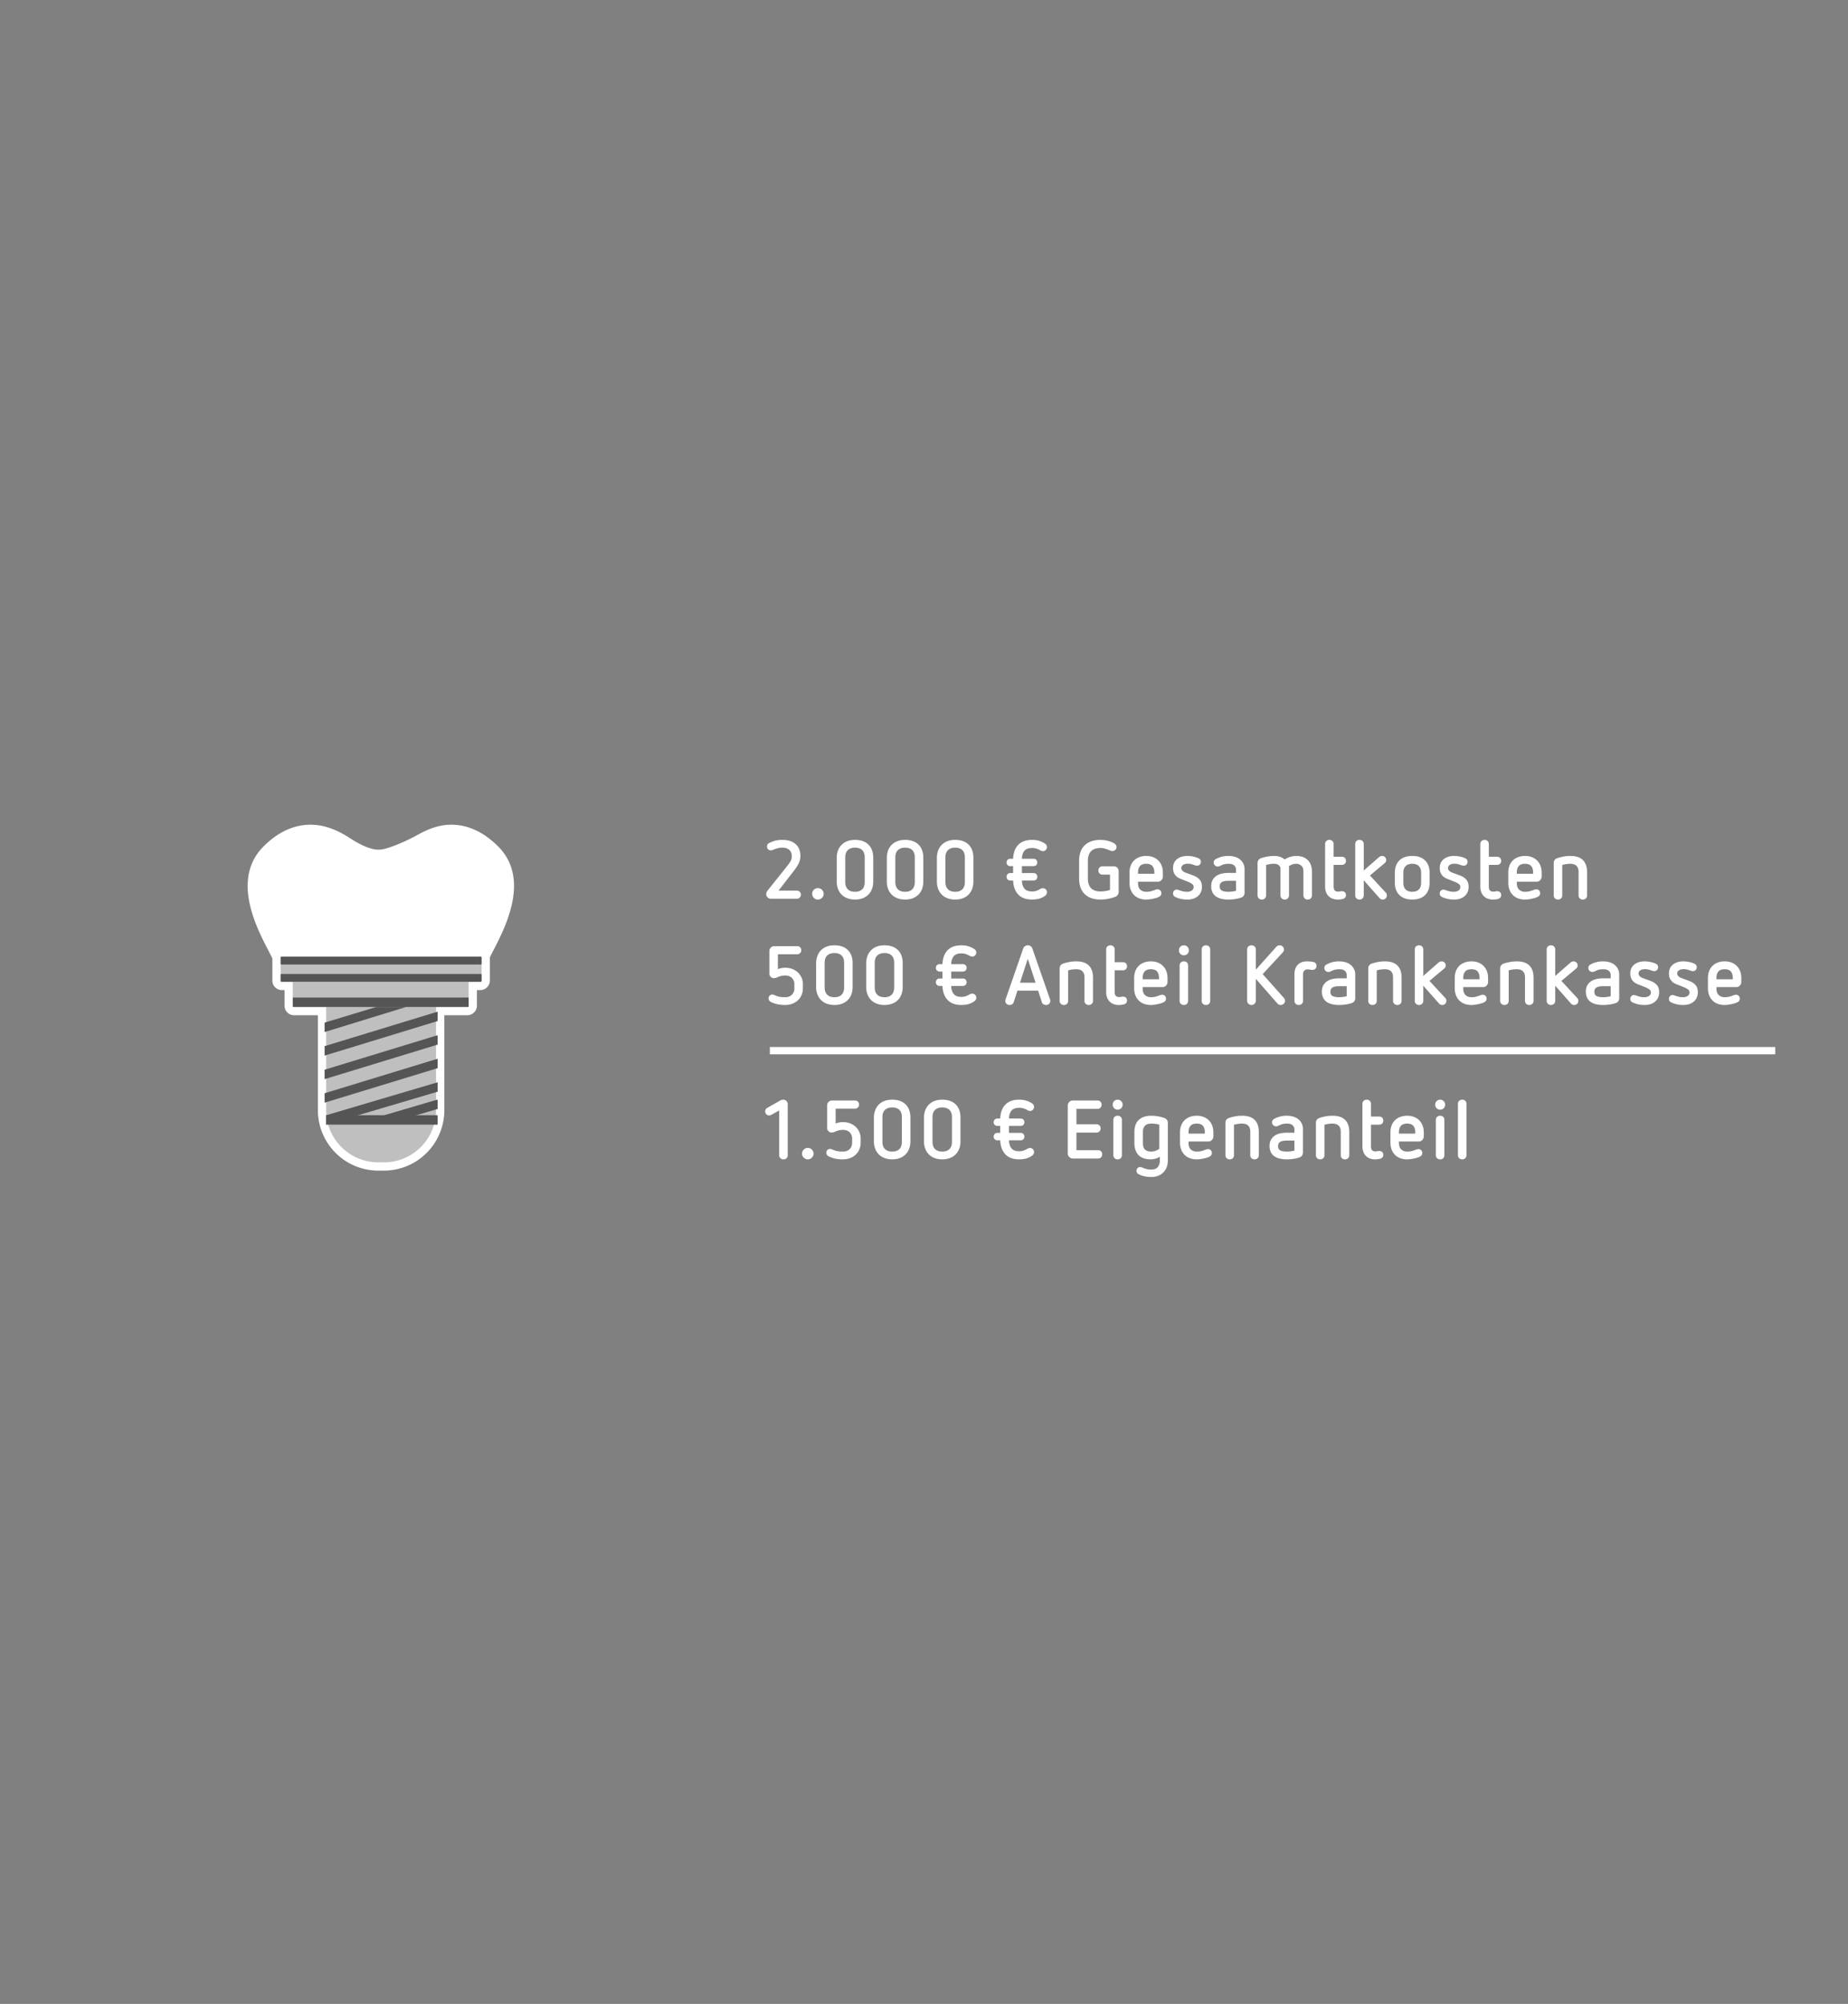 <?xml version="1.0" encoding="UTF-8"?>
<svg xmlns="http://www.w3.org/2000/svg" id="Ebene_1" width="166" height="180" version="1.1">
  <rect width="100%" height="100%" fill="#808080" stroke="none"/>
  <defs>
    <style>.st0{fill:#fff}.st1{fill:#bfbfbf}.st2{fill:#555}</style>
  </defs>
  <path class="st0" d="M70.298 75.443c.492 0 .88.126 1.168.38.287.252.431.604.431 1.055 0 .253-.05.48-.152.68s-.23.4-.383.599L69.934 80h1.644a.359.359 0 0 1 .364.364.354.354 0 0 1-.364.364H69.25a.412.412 0 0 1-.302-.122.4.4 0 0 1-.122-.294c0-.104.034-.2.103-.29l1.815-2.275c.089-.114.175-.237.257-.368a.853.853 0 0 0 .122-.458c0-.257-.077-.452-.23-.583-.154-.131-.352-.197-.596-.197-.173 0-.327.018-.46.056-.134.037-.283.09-.447.16a.338.338 0 0 1-.14.03c-.105 0-.189-.033-.253-.097s-.097-.15-.097-.253c0-.144.064-.248.193-.312.159-.085.332-.153.52-.205.188-.052.417-.078.684-.078zM73.474 79.778c.139 0 .259.05.36.148.102.1.153.221.153.365 0 .139-.05.259-.152.36s-.222.153-.36.153c-.145 0-.267-.051-.369-.153s-.152-.221-.152-.36a.49.49 0 0 1 .152-.365.507.507 0 0 1 .368-.148zM76.804 75.443c.511 0 .911.14 1.201.42.29.28.435.683.435 1.208v2.104c0 .248-.037.471-.111.67s-.183.369-.324.513a1.421 1.421 0 0 1-.517.33c-.203.078-.43.116-.684.116-.248 0-.472-.037-.673-.112a1.403 1.403 0 0 1-.852-.833 1.872 1.872 0 0 1-.118-.684v-2.104c0-.242.037-.465.111-.665a1.404 1.404 0 0 1 .84-.848c.204-.077.434-.115.692-.115zm0 .699c-.282 0-.5.074-.65.223-.151.149-.228.364-.228.647v2.216c0 .282.077.5.228.65.15.151.368.227.65.227s.498-.076.647-.227c.15-.15.223-.368.223-.65v-2.216c0-.283-.074-.498-.223-.647-.149-.149-.364-.223-.647-.223zM81.303 75.443c.511 0 .911.14 1.201.42.29.28.435.683.435 1.208v2.104c0 .248-.037.471-.111.67s-.183.369-.324.513a1.421 1.421 0 0 1-.517.33c-.203.078-.43.116-.684.116-.248 0-.472-.037-.673-.112a1.403 1.403 0 0 1-.852-.833 1.872 1.872 0 0 1-.118-.684v-2.104c0-.242.037-.465.111-.665a1.404 1.404 0 0 1 .84-.848c.204-.077.434-.115.692-.115zm0 .699c-.282 0-.5.074-.65.223-.151.149-.228.364-.228.647v2.216c0 .282.077.5.228.65.15.151.368.227.65.227s.498-.076.647-.227c.15-.15.223-.368.223-.65v-2.216c0-.283-.074-.498-.223-.647-.149-.149-.364-.223-.647-.223zM85.801 75.443c.511 0 .911.14 1.202.42.29.28.434.683.434 1.208v2.104c0 .248-.037.471-.111.67s-.183.369-.323.513a1.421 1.421 0 0 1-.518.33c-.203.078-.43.116-.684.116-.248 0-.472-.037-.673-.112a1.403 1.403 0 0 1-.852-.833 1.872 1.872 0 0 1-.118-.684v-2.104c0-.242.037-.465.111-.665a1.404 1.404 0 0 1 .84-.848c.204-.077.435-.115.692-.115zm0 .699c-.282 0-.5.074-.65.223-.151.149-.228.364-.228.647v2.216c0 .282.077.5.228.65.15.151.368.227.65.227s.498-.076.647-.227c.15-.15.223-.368.223-.65v-2.216c0-.283-.074-.498-.223-.647-.149-.149-.364-.223-.647-.223zM92.709 75.443c.222 0 .416.023.58.07.163.048.329.118.498.213.173.094.26.217.26.371 0 .09-.034.171-.101.246a.337.337 0 0 1-.264.111.39.39 0 0 1-.122-.018.497.497 0 0 1-.115-.056 2.125 2.125 0 0 0-.365-.16 1.258 1.258 0 0 0-.371-.049c-.323 0-.553.086-.692.257-.14.171-.214.408-.223.71h1.048c.099 0 .18.03.242.093.062.062.092.14.092.234 0 .1-.03.18-.092.242a.326.326 0 0 1-.242.093h-1.048v.624h1.048c.099 0 .18.032.242.094s.092.142.092.241-.03.18-.092.241a.324.324 0 0 1-.242.094h-1.048c.01.307.084.548.223.72.139.174.37.261.692.261.133 0 .253-.016.356-.048.105-.032.213-.08.327-.145a.687.687 0 0 1 .164-.078.471.471 0 0 1 .126-.019c.1 0 .185.035.257.104a.35.35 0 0 1 .107.26c0 .13-.061.239-.185.328-.174.124-.358.209-.55.256-.193.047-.394.07-.602.07-.541 0-.954-.15-1.239-.449s-.44-.72-.465-1.26h-.252A.324.324 0 0 1 90.51 79a.323.323 0 0 1-.092-.24c0-.1.03-.18.092-.242a.326.326 0 0 1 .242-.094h.252V77.8h-.252a.326.326 0 0 1-.242-.093.325.325 0 0 1-.092-.242.316.316 0 0 1 .334-.327h.252c.025-.545.181-.964.47-1.257.286-.292.698-.438 1.234-.438zM98.865 75.443c.208 0 .419.027.632.081.214.055.407.13.58.224.064.04.117.09.156.152a.334.334 0 0 1-.052.443.388.388 0 0 1-.275.104c-.03 0-.066-.008-.108-.023l-.108-.037a3.722 3.722 0 0 0-.379-.14 1.444 1.444 0 0 0-.446-.076c-.763 0-1.145.39-1.145 1.168v1.576c0 .377.094.665.283.863s.475.297.862.297c.143 0 .289-.012.435-.037a3.01 3.01 0 0 0 .406-.097v-1.375h-.662c-.115 0-.207-.036-.276-.108s-.103-.163-.103-.271c0-.104.034-.192.103-.265a.365.365 0 0 1 .276-.107h.989c.129 0 .236.042.323.126.087.084.13.19.13.32v1.859a.47.47 0 0 1-.275.424c-.178.074-.388.136-.628.185s-.48.075-.718.075c-.61 0-1.084-.162-1.424-.487s-.509-.802-.509-1.432v-1.524c0-.634.17-1.112.509-1.435s.814-.483 1.424-.483zM102.962 76.885c.228 0 .434.036.618.108a1.326 1.326 0 0 1 .772.777c.07.184.105.387.105.61v.364a.47.47 0 0 1-.123.309.426.426 0 0 1-.346.145h-1.762v.14c0 .1.012.196.037.287.025.092.067.173.126.242s.137.126.23.171a.802.802 0 0 0 .343.067c.164 0 .305-.016.424-.048.118-.033.228-.069.327-.108a.737.737 0 0 1 .26-.067c.1 0 .183.034.25.1.067.067.1.15.1.25 0 .069-.017.13-.049.185a.354.354 0 0 1-.152.134c-.084.045-.178.082-.283.112s-.209.055-.316.078a2.957 2.957 0 0 1-.56.063c-.239 0-.452-.037-.64-.112s-.346-.178-.473-.312a1.38 1.38 0 0 1-.29-.476 1.736 1.736 0 0 1-.1-.595v-.93c0-.222.035-.427.104-.612.07-.186.17-.344.302-.473.13-.128.288-.23.471-.3s.392-.109.625-.109zm0 .707c-.257 0-.445.068-.561.204-.117.137-.175.324-.175.561v.134h1.465v-.111c0-.253-.058-.447-.17-.584-.115-.136-.302-.204-.559-.204zM106.658 76.885c.179 0 .36.02.543.06s.34.092.469.156c.133.07.2.173.2.312 0 .11-.034.195-.104.257s-.148.093-.238.093a.404.404 0 0 1-.111-.015l-.105-.03a5.356 5.356 0 0 0-.29-.093 1.285 1.285 0 0 0-.349-.04c-.159 0-.292.034-.398.103s-.16.166-.16.29c0 .065.015.12.045.164a.605.605 0 0 0 .245.204c.05.023.097.041.141.056l.655.245c.243.09.431.214.565.373s.2.374.2.646c0 .159-.028.308-.085.446a1.03 1.03 0 0 1-.249.361c-.109.102-.246.182-.409.242-.164.059-.352.089-.565.089-.223 0-.426-.022-.61-.067-.183-.045-.34-.1-.468-.164-.139-.064-.208-.168-.208-.312a.35.35 0 0 1 .092-.253.331.331 0 0 1 .335-.082l.101.03c.084.03.185.062.3.097s.258.052.42.052c.19 0 .337-.04.443-.12a.371.371 0 0 0 .16-.311c0-.114-.053-.209-.16-.283s-.222-.136-.346-.186l-.609-.238a1.98 1.98 0 0 1-.249-.115.932.932 0 0 1-.417-.468 1.07 1.07 0 0 1-.07-.413c0-.342.12-.609.36-.8.241-.19.549-.286.926-.286zM110.345 76.885c.199 0 .386.025.562.074.176.05.329.126.46.228a1.109 1.109 0 0 1 .428.918v2.104a.464.464 0 0 1-.074.246.415.415 0 0 1-.223.17 2.813 2.813 0 0 1-.528.13c-.204.033-.409.049-.617.049-.233 0-.445-.022-.636-.067a1.38 1.38 0 0 1-.49-.212.972.972 0 0 1-.316-.376 1.24 1.24 0 0 1-.113-.55c0-.213.041-.395.123-.546.082-.151.194-.275.335-.372a1.41 1.41 0 0 1 .495-.208c.188-.042.388-.063.602-.063h.677v-.298c0-.144-.054-.266-.16-.368s-.272-.152-.494-.152c-.13 0-.247.01-.35.03-.105.02-.206.054-.305.104-.064.03-.123.055-.175.078a.431.431 0 0 1-.168.033c-.088 0-.17-.033-.245-.1s-.11-.153-.11-.257c0-.134.059-.235.178-.305a2.252 2.252 0 0 1 1.145-.29zm-.014 2.231c-.234 0-.42.036-.558.108-.139.072-.208.202-.208.39 0 .198.07.33.212.394.14.065.33.097.568.097.234 0 .461-.03.685-.09v-.899h-.7zM116.42 76.885c.452 0 .802.124 1.052.372s.376.595.376 1.04v2.12a.385.385 0 0 1-.104.279c-.07.072-.161.108-.276.108s-.207-.036-.278-.108a.376.376 0 0 1-.108-.279v-2.148c0-.224-.062-.392-.186-.506a.667.667 0 0 0-.469-.171c-.119 0-.23.018-.334.055a1.433 1.433 0 0 0-.304.153v2.617a.385.385 0 0 1-.105.279c-.07.072-.161.108-.275.108s-.207-.036-.279-.108a.376.376 0 0 1-.108-.279v-2.364a.39.39 0 0 0-.066-.238.529.529 0 0 0-.157-.142.745.745 0 0 0-.372-.081 2.378 2.378 0 0 0-.699.104v2.721a.384.384 0 0 1-.103.279c-.07.072-.162.108-.276.108s-.207-.036-.278-.108a.376.376 0 0 1-.109-.279v-2.9a.43.43 0 0 1 .09-.27.493.493 0 0 1 .245-.168c.184-.06.373-.107.565-.142.193-.034.391-.052.596-.052.38 0 .693.107.936.32.149-.099.315-.177.498-.234a1.79 1.79 0 0 1 .528-.086zM119.417 75.443c.109 0 .199.035.271.104s.107.161.107.275v1.137h.73c.123 0 .218.036.282.105s.097.156.097.26c0 .104-.032.191-.097.26s-.159.104-.282.104h-.73v1.963c0 .15.035.26.101.331.067.072.16.108.28.108a.887.887 0 0 0 .211-.019.636.636 0 0 1 .16-.018c.1 0 .183.03.252.09s.105.146.105.26c0 .098-.03.178-.089.237a.45.45 0 0 1-.23.12 1.92 1.92 0 0 1-.432.044c-.16 0-.307-.025-.442-.075a.984.984 0 0 1-.595-.59 1.383 1.383 0 0 1-.086-.51v-3.807c0-.114.036-.206.108-.275a.382.382 0 0 1 .279-.104zM122.123 75.443c.109 0 .199.035.271.104s.108.161.108.275v2.372l1.368-1.197a.428.428 0 0 1 .275-.112.364.364 0 0 1 .372.372c0 .11-.045.201-.134.275l-1.324 1.108 1.421 1.54c.04.04.065.08.078.122a.489.489 0 0 1 .019.13.38.38 0 0 1-.1.26.348.348 0 0 1-.272.112.359.359 0 0 1-.29-.134l-1.413-1.599v1.354c0 .114-.038.205-.112.275s-.163.104-.267.104a.382.382 0 0 1-.279-.104.364.364 0 0 1-.108-.275v-4.603c0-.114.036-.206.108-.275a.382.382 0 0 1 .279-.104zM126.86 76.885c.496 0 .88.136 1.152.406.273.27.41.653.41 1.148v.811c0 .49-.135.873-.406 1.145s-.655.409-1.156.409c-.485 0-.87-.133-1.148-.398-.28-.265-.42-.65-.42-1.156v-.81c0-.501.136-.885.412-1.153.275-.268.66-.402 1.156-.402zm0 .707c-.253 0-.45.068-.59.204-.142.137-.213.336-.213.599v.9c0 .267.07.47.212.605.14.137.338.205.59.205s.45-.068.589-.205c.139-.136.208-.338.208-.606v-.9c0-.262-.07-.461-.208-.598-.14-.136-.335-.204-.588-.204zM130.614 76.885c.179 0 .36.02.543.06s.34.092.469.156c.133.07.2.173.2.312 0 .11-.034.195-.104.257s-.148.093-.238.093a.404.404 0 0 1-.111-.015l-.105-.03a5.356 5.356 0 0 0-.29-.093 1.285 1.285 0 0 0-.349-.04c-.159 0-.292.034-.398.103s-.16.166-.16.29c0 .065.016.12.045.164a.605.605 0 0 0 .245.204c.05.023.097.041.142.056l.654.245c.243.09.431.214.565.373s.2.374.2.646c0 .159-.028.308-.085.446a1.03 1.03 0 0 1-.249.361c-.109.102-.246.182-.409.242-.164.059-.352.089-.565.089-.223 0-.426-.022-.61-.067-.183-.045-.34-.1-.468-.164-.139-.064-.208-.168-.208-.312a.35.35 0 0 1 .092-.253.331.331 0 0 1 .335-.082l.101.03c.084.03.185.062.3.097s.258.052.42.052c.19 0 .337-.04.443-.12a.371.371 0 0 0 .16-.311c0-.114-.053-.209-.16-.283s-.222-.136-.346-.186l-.609-.238a1.98 1.98 0 0 1-.249-.115.932.932 0 0 1-.417-.468 1.07 1.07 0 0 1-.07-.413c0-.342.12-.609.36-.8.241-.19.549-.286.926-.286zM133.358 75.443c.11 0 .2.035.271.104s.108.161.108.275v1.137h.73c.122 0 .217.036.282.105s.096.156.096.26c0 .104-.032.191-.096.26s-.16.104-.283.104h-.73v1.963c0 .15.035.26.101.331.068.072.16.108.28.108a.887.887 0 0 0 .212-.019.636.636 0 0 1 .159-.018c.1 0 .183.03.253.09s.104.146.104.26c0 .098-.03.178-.089.237a.45.45 0 0 1-.23.12 1.92 1.92 0 0 1-.432.044c-.159 0-.306-.025-.442-.075a.984.984 0 0 1-.595-.59 1.383 1.383 0 0 1-.086-.51v-3.807c0-.114.036-.206.109-.275a.382.382 0 0 1 .278-.104zM136.987 76.885c.227 0 .433.036.617.108.183.072.34.174.472.305.13.131.231.289.3.472.07.184.105.387.105.61v.364a.47.47 0 0 1-.123.309.426.426 0 0 1-.346.145h-1.761v.14c0 .1.011.196.037.287.024.092.066.173.126.242s.136.126.23.171a.802.802 0 0 0 .343.067c.163 0 .305-.016.424-.048.118-.033.227-.069.327-.108a.737.737 0 0 1 .26-.067c.1 0 .182.034.249.1.067.067.1.15.1.25 0 .069-.016.13-.049.185a.354.354 0 0 1-.152.134c-.084.045-.178.082-.282.112s-.21.055-.317.078a2.957 2.957 0 0 1-.56.063c-.238 0-.451-.037-.64-.112s-.345-.178-.472-.312a1.38 1.38 0 0 1-.29-.476 1.736 1.736 0 0 1-.1-.595v-.93c0-.222.034-.427.103-.612.07-.186.17-.344.302-.473.131-.128.288-.23.472-.3s.391-.109.625-.109zm0 .707c-.258 0-.445.068-.562.204-.117.137-.174.324-.174.561v.134h1.464v-.111c0-.253-.057-.447-.17-.584-.115-.136-.301-.204-.558-.204zM141.062 76.885c.5 0 .876.124 1.126.372.25.248.376.612.376 1.093v2.075a.364.364 0 0 1-.38.379.384.384 0 0 1-.278-.104.364.364 0 0 1-.109-.275V78.32c0-.237-.061-.419-.185-.543-.124-.123-.308-.185-.55-.185-.248 0-.491.034-.73.104v2.729c0 .114-.035.205-.107.275s-.162.104-.271.104a.382.382 0 0 1-.279-.104.364.364 0 0 1-.108-.275v-2.907c0-.105.028-.195.086-.272a.475.475 0 0 1 .249-.167c.184-.06.37-.107.561-.142.19-.034.39-.052.6-.052zM71.615 84.987c.108 0 .197.036.263.108.068.072.101.157.101.256 0 .1-.033.185-.1.257a.344.344 0 0 1-.264.108h-1.74v1.338c.109-.045.217-.077.327-.096.11-.02.218-.03.327-.03.233 0 .446.037.64.111s.36.177.501.309a1.423 1.423 0 0 1 .45 1.067v.364c0 .218-.04.419-.118.602-.08.184-.19.34-.332.473s-.308.234-.501.308-.407.111-.64.111c-.287 0-.533-.024-.736-.074s-.384-.114-.542-.193a.371.371 0 0 1-.216-.32.334.334 0 0 1 .35-.35c.048 0 .093.01.133.03l.215.086a1.616 1.616 0 0 0 .465.108c.092.01.202.015.33.015.249 0 .448-.074.6-.22a.765.765 0 0 0 .226-.576v-.364a.76.76 0 0 0-.223-.573c-.148-.144-.35-.216-.602-.216a1.51 1.51 0 0 0-.383.045c-.111.03-.24.077-.383.141a.61.61 0 0 1-.23.052.412.412 0 0 1-.305-.118.41.41 0 0 1-.119-.306v-1.992a.446.446 0 0 1 .453-.461h2.053zM74.954 84.913c.51 0 .91.14 1.2.42.29.28.435.683.435 1.208v2.104c0 .248-.037.471-.11.67s-.184.369-.324.512c-.142.145-.315.254-.518.331s-.43.115-.683.115c-.248 0-.473-.037-.673-.11a1.405 1.405 0 0 1-.852-.833 1.872 1.872 0 0 1-.119-.685v-2.104c0-.243.037-.465.111-.666a1.404 1.404 0 0 1 .84-.848c.204-.076.435-.114.693-.114zm0 .698c-.283 0-.5.075-.65.223-.152.15-.228.365-.228.647v2.216c0 .283.076.5.227.65.15.152.368.228.65.228s.499-.076.647-.227c.15-.151.224-.368.224-.65V86.48c0-.282-.074-.498-.224-.647-.148-.148-.364-.223-.646-.223zM79.452 84.913c.51 0 .91.14 1.2.42.29.28.435.683.435 1.208v2.104c0 .248-.037.471-.11.67s-.183.369-.324.512c-.142.145-.315.254-.518.331s-.43.115-.683.115c-.248 0-.473-.037-.673-.11a1.405 1.405 0 0 1-.852-.833 1.872 1.872 0 0 1-.119-.685v-2.104c0-.243.037-.465.112-.666a1.404 1.404 0 0 1 .84-.848c.203-.076.434-.114.692-.114zm0 .698c-.282 0-.5.075-.65.223-.152.15-.228.365-.228.647v2.216c0 .283.076.5.227.65.15.152.369.228.65.228s.499-.076.647-.227c.15-.151.224-.368.224-.65V86.48c0-.282-.074-.498-.224-.647-.148-.148-.364-.223-.646-.223zM86.359 84.913c.223 0 .416.023.58.07.163.047.33.118.498.212.173.095.26.218.26.372 0 .09-.033.17-.1.246a.337.337 0 0 1-.264.11.39.39 0 0 1-.122-.018.497.497 0 0 1-.116-.055 2.125 2.125 0 0 0-.365-.16 1.258 1.258 0 0 0-.371-.049c-.322 0-.553.086-.691.257-.14.17-.214.408-.224.71h1.049a.316.316 0 0 1 .334.327c0 .1-.03.18-.093.242a.326.326 0 0 1-.241.093h-1.05v.624h1.05c.098 0 .18.031.241.093.062.062.093.143.093.242s-.03.18-.093.241a.324.324 0 0 1-.241.093h-1.05c.01.308.085.548.225.722.138.173.369.26.691.26.134 0 .253-.016.356-.048.105-.033.213-.081.328-.145a.687.687 0 0 1 .164-.079.471.471 0 0 1 .126-.018c.1 0 .184.035.256.104a.35.35 0 0 1 .108.26c0 .129-.062.238-.186.327a1.607 1.607 0 0 1-.55.257c-.193.047-.394.07-.602.07-.541 0-.953-.149-1.238-.45-.285-.3-.44-.72-.465-1.26h-.253a.324.324 0 0 1-.241-.093.323.323 0 0 1-.093-.241c0-.1.03-.18.093-.242a.326.326 0 0 1 .24-.093h.254v-.624h-.253a.326.326 0 0 1-.241-.093.325.325 0 0 1-.093-.242.316.316 0 0 1 .334-.327h.253c.024-.546.18-.964.469-1.257.287-.292.699-.438 1.234-.438zM92.322 84.913a.45.45 0 0 1 .249.074c.077.05.13.119.16.208l1.584 4.55c.02.06.03.112.03.156 0 .11-.037.2-.108.268a.383.383 0 0 1-.28.104.438.438 0 0 1-.23-.063.312.312 0 0 1-.14-.19l-.335-1.033h-1.859l-.335 1.034a.317.317 0 0 1-.141.189.423.423 0 0 1-.223.063.383.383 0 0 1-.28-.104.355.355 0 0 1-.107-.268.52.52 0 0 1 .03-.156l1.577-4.55a.439.439 0 0 1 .408-.283zm-.698 3.36h1.397l-.7-2.148-.697 2.148zM96.68 86.355c.5 0 .875.124 1.125.372s.376.612.376 1.093v2.075a.36.36 0 0 1-.108.274.37.37 0 0 1-.272.104.38.38 0 0 1-.278-.104.36.36 0 0 1-.108-.274V87.79c0-.238-.062-.419-.186-.543-.124-.123-.308-.185-.55-.185-.248 0-.49.034-.73.104v2.729a.36.36 0 0 1-.107.274.372.372 0 0 1-.271.104.379.379 0 0 1-.278-.104.36.36 0 0 1-.109-.274v-2.908c0-.104.028-.195.086-.271a.475.475 0 0 1 .25-.168c.183-.06.37-.106.56-.14.191-.035.39-.053.6-.053zM99.75 84.913c.109 0 .199.034.271.104s.107.16.107.275v1.137h.73c.123 0 .218.035.282.105s.097.155.097.26c0 .104-.032.19-.097.26s-.159.104-.282.104h-.73v1.963c0 .149.035.26.101.331.067.072.16.108.28.108a.887.887 0 0 0 .211-.019.636.636 0 0 1 .16-.019c.1 0 .183.03.252.09s.105.147.105.26c0 .1-.03.178-.089.238a.453.453 0 0 1-.23.119 2.178 2.178 0 0 1-.432.045c-.16 0-.307-.025-.442-.075a.985.985 0 0 1-.595-.591 1.383 1.383 0 0 1-.086-.51v-3.806c0-.114.036-.206.108-.275a.382.382 0 0 1 .279-.104zM103.38 86.355c.227 0 .433.036.617.108a1.326 1.326 0 0 1 .772.777c.07.183.105.386.105.61v.364a.47.47 0 0 1-.123.308.426.426 0 0 1-.346.145h-1.762v.142c0 .1.012.194.037.286.025.092.067.173.126.242s.137.126.23.17a.802.802 0 0 0 .343.068c.164 0 .305-.016.424-.049.118-.032.228-.068.327-.108a.737.737 0 0 1 .26-.066c.1 0 .183.033.25.1s.1.15.1.25c0 .069-.017.131-.049.185a.35.35 0 0 1-.152.134 1.393 1.393 0 0 1-.283.11 3.836 3.836 0 0 1-.625.128c-.098.01-.182.014-.252.014-.238 0-.45-.037-.64-.11s-.345-.18-.472-.313a1.38 1.38 0 0 1-.29-.476 1.736 1.736 0 0 1-.1-.595v-.93c0-.223.035-.427.104-.613.07-.186.17-.343.302-.472.13-.129.288-.23.471-.301s.392-.108.625-.108zm0 .707c-.258 0-.446.067-.562.204-.117.136-.175.323-.175.561v.134h1.465v-.111c0-.253-.058-.448-.17-.584-.115-.137-.302-.204-.559-.204zM106.345 84.913c.124 0 .23.043.317.13.086.086.13.192.13.316a.441.441 0 0 1-.447.454.427.427 0 0 1-.315-.13.438.438 0 0 1-.131-.324c0-.124.044-.23.13-.317a.429.429 0 0 1 .316-.13zm0 1.442c.115 0 .206.035.276.104.069.07.103.161.103.275v3.16a.368.368 0 0 1-.103.275c-.07.07-.161.104-.276.104s-.207-.034-.278-.104a.36.36 0 0 1-.108-.274v-3.16c0-.115.036-.206.108-.276a.382.382 0 0 1 .278-.104zM108.33 84.913c.11 0 .2.034.272.104s.108.16.108.275v4.603a.36.36 0 0 1-.108.274.372.372 0 0 1-.271.104.379.379 0 0 1-.279-.104.36.36 0 0 1-.108-.274v-4.603c0-.114.036-.206.108-.275a.382.382 0 0 1 .279-.104zM114.941 84.913a.382.382 0 0 1 .394.371c0 .1-.04.194-.119.283l-1.792 1.933 1.867 2.097c.054.06.091.111.11.152.02.043.03.09.03.146a.357.357 0 0 1-.115.267.384.384 0 0 1-.278.111.342.342 0 0 1-.183-.047.625.625 0 0 1-.137-.116l-1.91-2.186v1.963a.385.385 0 0 1-.387.387.393.393 0 0 1-.28-.109.364.364 0 0 1-.115-.278v-4.595c0-.114.039-.206.115-.275a.403.403 0 0 1 .28-.104c.103 0 .194.034.271.104.076.069.115.16.115.275v1.814l1.807-2.023c.05-.054.098-.096.148-.126s.11-.044.179-.044zM117.394 86.355a2.929 2.929 0 0 1 .558.052c.203.04.305.161.305.364a.34.34 0 0 1-.1.25.359.359 0 0 1-.265.1 1.04 1.04 0 0 1-.193-.022 1.268 1.268 0 0 0-.252-.023.386.386 0 0 0-.29.115.426.426 0 0 0-.112.309v2.395a.36.36 0 0 1-.108.274.372.372 0 0 1-.271.104.379.379 0 0 1-.279-.104.36.36 0 0 1-.108-.274v-2.417c0-.347.1-.621.302-.822.2-.2.471-.301.813-.301zM120.287 86.355c.198 0 .385.025.561.074.176.05.33.126.461.227a1.109 1.109 0 0 1 .428.919v2.104a.469.469 0 0 1-.074.246.416.416 0 0 1-.224.17 2.886 2.886 0 0 1-.527.13c-.204.033-.41.048-.617.048a2.83 2.83 0 0 1-.636-.066 1.407 1.407 0 0 1-.491-.212.984.984 0 0 1-.316-.376 1.24 1.24 0 0 1-.112-.55c0-.213.04-.395.123-.547.082-.15.193-.274.335-.371a1.41 1.41 0 0 1 .494-.209c.188-.042.389-.063.603-.063h.676v-.297c0-.144-.053-.267-.16-.368s-.271-.152-.494-.152c-.129 0-.246.01-.35.03-.104.019-.206.054-.304.103-.065.03-.123.056-.175.078a.431.431 0 0 1-.168.034c-.089 0-.171-.034-.245-.1s-.112-.153-.112-.257c0-.134.06-.236.18-.305a2.252 2.252 0 0 1 1.145-.29zm-.015 2.23c-.233 0-.419.037-.558.108-.138.073-.208.203-.208.391 0 .198.07.33.212.394.141.064.33.097.569.097.233 0 .46-.03.684-.09v-.9h-.699zM124.399 86.355c.5 0 .876.124 1.126.372.25.248.376.612.376 1.093v2.075a.36.36 0 0 1-.108.274.37.37 0 0 1-.272.104.38.38 0 0 1-.278-.104.36.36 0 0 1-.109-.274V87.79c0-.238-.061-.419-.185-.543-.124-.123-.308-.185-.55-.185-.248 0-.491.034-.73.104v2.729a.36.36 0 0 1-.107.274.372.372 0 0 1-.271.104.379.379 0 0 1-.279-.104.36.36 0 0 1-.108-.274v-2.908c0-.104.028-.195.086-.271a.475.475 0 0 1 .249-.168c.183-.06.37-.106.561-.14.19-.035.39-.053.599-.053zM127.47 84.913c.109 0 .199.034.27.104s.108.16.108.275v2.372l1.368-1.197a.428.428 0 0 1 .276-.112.364.364 0 0 1 .372.372c0 .109-.045.2-.134.275l-1.324 1.108 1.42 1.539c.04.04.066.08.079.122a.485.485 0 0 1 .018.13.38.38 0 0 1-.1.261.348.348 0 0 1-.272.111.36.36 0 0 1-.29-.133l-1.413-1.599v1.354a.356.356 0 0 1-.111.274.374.374 0 0 1-.268.104.379.379 0 0 1-.278-.104.36.36 0 0 1-.108-.274v-4.603c0-.114.036-.206.108-.275a.382.382 0 0 1 .278-.104zM132.176 86.355c.228 0 .434.036.618.108a1.326 1.326 0 0 1 .772.777c.07.183.104.386.104.61v.364a.47.47 0 0 1-.123.308.426.426 0 0 1-.345.145h-1.762v.142c0 .1.012.194.037.286.025.092.067.173.126.242s.137.126.23.17a.802.802 0 0 0 .343.068c.163 0 .305-.016.424-.049.118-.032.228-.068.327-.108a.737.737 0 0 1 .26-.066c.1 0 .183.033.25.1.066.067.1.15.1.25 0 .069-.017.131-.05.185a.35.35 0 0 1-.151.134 1.393 1.393 0 0 1-.283.11 3.836 3.836 0 0 1-.625.128c-.098.01-.182.014-.252.014-.238 0-.45-.037-.64-.11s-.345-.18-.472-.313a1.38 1.38 0 0 1-.29-.476 1.736 1.736 0 0 1-.1-.595v-.93c0-.223.035-.427.104-.613.07-.186.17-.343.302-.472.13-.129.288-.23.471-.301s.392-.108.625-.108zm0 .707c-.257 0-.445.067-.561.204-.117.136-.175.323-.175.561v.134h1.465v-.111c0-.253-.058-.448-.171-.584-.114-.137-.3-.204-.558-.204zM136.25 86.355c.5 0 .877.124 1.127.372s.376.612.376 1.093v2.075a.36.36 0 0 1-.109.274.37.37 0 0 1-.271.104.38.38 0 0 1-.279-.104.36.36 0 0 1-.108-.274V87.79c0-.238-.062-.419-.186-.543-.124-.123-.307-.185-.55-.185-.247 0-.49.034-.729.104v2.729a.36.36 0 0 1-.107.274.372.372 0 0 1-.272.104.379.379 0 0 1-.278-.104.36.36 0 0 1-.109-.274v-2.908c0-.104.029-.195.086-.271a.475.475 0 0 1 .25-.168c.183-.06.37-.106.56-.14.191-.035.39-.053.6-.053zM139.32 84.913c.11 0 .2.034.272.104s.108.16.108.275v2.372l1.368-1.197a.428.428 0 0 1 .275-.112.364.364 0 0 1 .372.372c0 .109-.045.2-.133.275l-1.325 1.108 1.421 1.539c.04.04.066.08.078.122a.485.485 0 0 1 .019.13.38.38 0 0 1-.1.261.348.348 0 0 1-.272.111.36.36 0 0 1-.29-.133L139.7 88.54v1.354a.356.356 0 0 1-.112.274.374.374 0 0 1-.267.104.379.379 0 0 1-.278-.104.36.36 0 0 1-.109-.274v-4.603c0-.114.036-.206.109-.275a.382.382 0 0 1 .278-.104zM143.999 86.355c.198 0 .385.025.561.074.176.05.33.126.461.227a1.109 1.109 0 0 1 .428.919v2.104a.469.469 0 0 1-.074.246.416.416 0 0 1-.224.17 2.886 2.886 0 0 1-.527.13c-.204.033-.41.048-.618.048a2.83 2.83 0 0 1-.635-.066 1.407 1.407 0 0 1-.492-.212.984.984 0 0 1-.315-.376 1.24 1.24 0 0 1-.112-.55c0-.213.04-.395.123-.547.082-.15.193-.274.335-.371a1.41 1.41 0 0 1 .494-.209c.188-.042.389-.063.602-.063h.677v-.297c0-.144-.054-.267-.16-.368s-.271-.152-.494-.152c-.129 0-.246.01-.35.03-.104.019-.206.054-.304.103-.065.03-.123.056-.175.078a.431.431 0 0 1-.168.034c-.09 0-.171-.034-.245-.1s-.112-.153-.112-.257c0-.134.06-.236.18-.305a2.252 2.252 0 0 1 1.145-.29zm-.015 2.23c-.233 0-.419.037-.558.108-.138.073-.208.203-.208.391 0 .198.07.33.212.394.14.064.33.097.569.097.233 0 .46-.03.684-.09v-.9h-.699zM147.73 86.355c.179 0 .36.02.543.06s.34.091.469.156c.134.07.2.173.2.312 0 .11-.034.195-.104.257s-.148.092-.238.092a.404.404 0 0 1-.111-.014l-.105-.03a5.356 5.356 0 0 0-.29-.093 1.285 1.285 0 0 0-.348-.04c-.16 0-.292.034-.399.103s-.16.166-.16.29c0 .065.016.119.045.164a.605.605 0 0 0 .245.204c.05.022.097.04.142.056l.654.245c.243.09.432.214.565.372s.2.374.2.647c0 .158-.028.307-.084.446-.058.139-.14.259-.25.36-.109.102-.245.183-.409.243-.164.06-.352.088-.565.088-.223 0-.426-.022-.61-.066-.183-.045-.34-.1-.468-.164-.139-.064-.208-.169-.208-.312 0-.105.031-.189.093-.253a.331.331 0 0 1 .335-.082l.1.03c.084.03.185.062.301.096s.257.053.42.053c.188 0 .336-.04.442-.12a.371.371 0 0 0 .16-.311c0-.115-.053-.209-.16-.283s-.221-.136-.345-.186l-.61-.238a1.98 1.98 0 0 1-.249-.115.932.932 0 0 1-.417-.468 1.07 1.07 0 0 1-.07-.414c0-.341.12-.608.36-.799.241-.19.55-.286.926-.286zM151.203 86.355c.178 0 .36.02.543.06s.34.091.468.156c.134.07.2.173.2.312 0 .11-.034.195-.103.257s-.148.092-.238.092a.404.404 0 0 1-.111-.014l-.105-.03a5.356 5.356 0 0 0-.29-.093 1.285 1.285 0 0 0-.349-.04c-.159 0-.292.034-.398.103s-.16.166-.16.29c0 .065.015.119.045.164a.605.605 0 0 0 .245.204c.05.022.096.04.141.056l.655.245c.243.09.431.214.565.372s.2.374.2.647c0 .158-.028.307-.085.446-.057.139-.14.259-.249.36-.11.102-.246.183-.409.243-.164.06-.352.088-.565.088-.223 0-.426-.022-.61-.066-.183-.045-.34-.1-.468-.164-.14-.064-.208-.169-.208-.312 0-.105.03-.189.092-.253a.331.331 0 0 1 .335-.082l.1.03c.085.03.185.062.302.096s.257.053.42.053c.188 0 .336-.04.442-.12a.371.371 0 0 0 .16-.311c0-.115-.054-.209-.16-.283s-.222-.136-.346-.186l-.61-.238a1.98 1.98 0 0 1-.248-.115.932.932 0 0 1-.417-.468 1.07 1.07 0 0 1-.07-.414c0-.341.12-.608.36-.799.241-.19.549-.286.926-.286zM154.921 86.355c.228 0 .434.036.618.108a1.326 1.326 0 0 1 .772.777c.07.183.105.386.105.61v.364a.47.47 0 0 1-.123.308.426.426 0 0 1-.346.145h-1.762v.142c0 .1.012.194.037.286.025.092.067.173.126.242s.137.126.23.17a.802.802 0 0 0 .343.068c.164 0 .305-.016.424-.049.118-.032.228-.068.327-.108a.737.737 0 0 1 .26-.066c.1 0 .183.033.25.1s.1.15.1.25c0 .069-.017.131-.049.185a.35.35 0 0 1-.152.134 1.393 1.393 0 0 1-.283.11 3.836 3.836 0 0 1-.625.128c-.098.01-.182.014-.252.014-.238 0-.45-.037-.64-.11s-.345-.18-.472-.313a1.38 1.38 0 0 1-.29-.476 1.736 1.736 0 0 1-.1-.595v-.93c0-.223.035-.427.104-.613.07-.186.17-.343.302-.472.13-.129.288-.23.471-.301s.392-.108.625-.108zm0 .707c-.257 0-.445.067-.561.204-.117.136-.175.323-.175.561v.134h1.465v-.111c0-.253-.058-.448-.17-.584-.115-.137-.302-.204-.559-.204zM70.336 98.778c.124 0 .225.04.304.12.08.08.12.181.12.304v4.559a.367.367 0 0 1-.108.275.377.377 0 0 1-.272.104.386.386 0 0 1-.279-.104.367.367 0 0 1-.107-.275v-4.016l-.677.38a.4.4 0 0 1-.216.066.352.352 0 0 1-.267-.1.353.353 0 0 1-.097-.256c0-.064.014-.124.04-.179s.076-.101.146-.141l1.19-.677c.079-.04.153-.06.223-.06zM72.567 103.113c.139 0 .259.05.36.15.102.098.153.22.153.364 0 .139-.051.259-.153.36s-.221.153-.36.153c-.145 0-.267-.051-.368-.153s-.153-.221-.153-.36c0-.144.051-.266.153-.364.101-.1.223-.15.368-.15zM76.804 98.854c.109 0 .198.035.264.107.067.072.1.157.1.257a.36.36 0 0 1-.1.256.342.342 0 0 1-.264.108h-1.74v1.338a1.73 1.73 0 0 1 .654-.126c.234 0 .447.037.64.111s.36.178.502.309c.142.132.25.287.331.469.08.18.12.38.12.598v.365a1.5 1.5 0 0 1-.12.601c-.08.184-.19.342-.331.473-.142.132-.309.234-.502.308s-.406.112-.64.112c-.287 0-.533-.025-.736-.075s-.384-.114-.542-.193a.364.364 0 0 1-.156-.134.343.343 0 0 1 .037-.435.333.333 0 0 1 .253-.1c.049 0 .094.01.134.03l.214.085c.07.027.142.05.216.067.074.017.157.031.25.04s.201.015.33.015c.248 0 .448-.072.599-.218s.227-.34.227-.576v-.365a.763.763 0 0 0-.223-.573c-.149-.144-.35-.215-.603-.215-.143 0-.271.015-.382.044-.112.03-.24.077-.383.142a.62.62 0 0 1-.23.051.41.41 0 0 1-.425-.423v-1.993a.442.442 0 0 1 .453-.46h2.053zM80.143 98.778c.51 0 .911.14 1.201.421.29.28.435.683.435 1.208v2.105c0 .248-.037.47-.111.669s-.183.369-.324.512c-.141.145-.314.254-.517.331s-.43.116-.684.116c-.248 0-.473-.037-.673-.112a1.46 1.46 0 0 1-.516-.319c-.145-.14-.256-.31-.335-.514s-.12-.43-.12-.683v-2.105c0-.243.038-.465.112-.666.075-.2.183-.372.324-.516.14-.144.314-.254.517-.331.203-.077.433-.116.691-.116zm0 .7c-.282 0-.5.074-.65.223-.152.149-.228.364-.228.647v2.215c0 .283.076.5.228.65.15.152.368.227.65.227s.498-.075.647-.226c.149-.151.223-.368.223-.65v-2.216c0-.283-.074-.498-.223-.647-.149-.15-.365-.223-.647-.223zM84.641 98.778c.51 0 .911.14 1.201.421.29.28.435.683.435 1.208v2.105c0 .248-.037.47-.111.669s-.183.369-.324.512c-.141.145-.314.254-.517.331s-.43.116-.684.116c-.248 0-.472-.037-.673-.112a1.46 1.46 0 0 1-.516-.319c-.145-.14-.256-.31-.335-.514s-.12-.43-.12-.683v-2.105c0-.243.038-.465.112-.666.075-.2.183-.372.324-.516.14-.144.314-.254.517-.331.203-.077.433-.116.691-.116zm0 .7c-.282 0-.5.074-.65.223-.152.149-.228.364-.228.647v2.215c0 .283.076.5.228.65.15.152.368.227.65.227s.498-.075.647-.226c.15-.151.223-.368.223-.65v-2.216c0-.283-.074-.498-.223-.647-.149-.15-.365-.223-.647-.223zM91.55 98.778c.222 0 .415.025.58.072.163.046.329.117.498.212.172.093.26.217.26.37 0 .09-.034.172-.101.247a.337.337 0 0 1-.264.111.376.376 0 0 1-.122-.019.54.54 0 0 1-.115-.055 2.164 2.164 0 0 0-.366-.16 1.26 1.26 0 0 0-.37-.048c-.323 0-.553.085-.692.256-.14.17-.214.408-.224.71h1.05c.098 0 .179.03.24.093.063.062.093.14.093.234 0 .1-.03.18-.093.242a.328.328 0 0 1-.24.093h-1.05v.625h1.05c.098 0 .179.03.24.093a.324.324 0 0 1 .093.24c0 .1-.03.18-.093.243a.328.328 0 0 1-.24.093h-1.05c.01.307.084.548.224.72.139.174.37.261.691.261.134 0 .253-.015.357-.049.104-.03.213-.08.327-.144a.669.669 0 0 1 .164-.078.452.452 0 0 1 .126-.019c.1 0 .185.035.257.105.071.069.107.156.107.26 0 .128-.061.238-.185.326-.174.125-.358.21-.551.257-.192.047-.394.07-.602.07-.54 0-.953-.149-1.238-.45-.285-.3-.44-.72-.465-1.26h-.253a.328.328 0 0 1-.24-.092.326.326 0 0 1-.094-.242c0-.099.03-.18.093-.241a.324.324 0 0 1 .241-.093h.253v-.625h-.253a.328.328 0 0 1-.24-.093.325.325 0 0 1-.094-.242c0-.094.03-.172.093-.234a.324.324 0 0 1 .241-.093h.253c.025-.545.18-.964.469-1.256.287-.293.7-.44 1.234-.44zM98.584 98.854a.353.353 0 0 1 .37.37c0 .11-.033.2-.099.272a.354.354 0 0 1-.271.108h-1.89v1.383h1.793c.113 0 .205.036.274.108.07.072.105.16.105.264a.363.363 0 0 1-.379.379h-1.792v1.576h1.94a.355.355 0 0 1 .372.373c0 .108-.034.199-.1.271a.355.355 0 0 1-.272.107h-2.253c-.129 0-.239-.043-.33-.13s-.138-.194-.138-.323v-4.305c0-.13.046-.237.137-.324s.202-.13.331-.13h2.202zM100.397 98.778c.124 0 .23.044.316.131.086.087.13.192.13.316a.444.444 0 0 1-.446.454.43.43 0 0 1-.315-.13.441.441 0 0 1-.131-.324.43.43 0 0 1 .13-.316.428.428 0 0 1 .316-.13zm0 1.444c.114 0 .206.034.275.103s.104.161.104.276v3.16c0 .114-.034.206-.104.275s-.16.104-.275.104-.207-.035-.278-.104a.364.364 0 0 1-.109-.275v-3.16c0-.115.036-.206.109-.276a.382.382 0 0 1 .278-.103zM103.401 100.222c.406 0 .8.066 1.183.2.098.035.176.09.234.167a.435.435 0 0 1 .085.265v3.397c0 .219-.034.417-.104.595a1.323 1.323 0 0 1-.767.77 1.663 1.663 0 0 1-.609.108c-.431 0-.815-.084-1.152-.253a.323.323 0 0 1-.179-.305c0-.095.03-.174.09-.238.059-.065.144-.097.252-.097.03 0 .062.005.094.015.032.01.06.02.085.03a1.812 1.812 0 0 0 .81.179c.268 0 .461-.077.58-.23a.862.862 0 0 0 .18-.544v-.372c-.263.154-.539.23-.826.23-.477 0-.838-.126-1.086-.382-.248-.255-.372-.623-.372-1.105v-.95c0-.497.134-.867.401-1.113.268-.245.635-.367 1.101-.367zm0 .706c-.243 0-.426.064-.55.193s-.186.308-.186.535v1.05c0 .252.064.438.193.557s.31.177.543.177a1.167 1.167 0 0 0 .736-.26v-2.156a2.025 2.025 0 0 0-.356-.074 3.24 3.24 0 0 0-.38-.022zM107.499 100.222c.227 0 .433.035.617.107.182.072.34.174.471.305.131.132.232.289.301.472.07.183.105.387.105.61v.364a.47.47 0 0 1-.123.309.426.426 0 0 1-.346.145h-1.762v.14c0 .1.012.195.037.287.025.092.067.173.126.242s.137.126.23.171a.795.795 0 0 0 .344.066c.163 0 .304-.015.423-.047.119-.033.228-.069.328-.108a.73.73 0 0 1 .26-.067c.099 0 .182.033.248.1.068.067.101.15.101.25 0 .069-.017.13-.049.185s-.083.1-.152.134a1.393 1.393 0 0 1-.282.111 3.836 3.836 0 0 1-.625.127c-.1.01-.183.015-.252.015-.239 0-.452-.037-.64-.112s-.346-.178-.473-.312a1.376 1.376 0 0 1-.29-.476 1.736 1.736 0 0 1-.1-.594v-.93c0-.223.035-.428.104-.613.07-.187.17-.344.302-.473.13-.129.288-.229.472-.3s.391-.108.625-.108zm0 .706c-.258 0-.446.068-.562.204-.117.137-.175.323-.175.561v.134h1.465v-.111c0-.253-.057-.447-.17-.584-.115-.136-.302-.204-.558-.204zM111.573 100.222c.5 0 .876.124 1.126.37.25.249.376.613.376 1.095v2.074a.364.364 0 0 1-.109.275.374.374 0 0 1-.271.104.384.384 0 0 1-.278-.104.364.364 0 0 1-.109-.275v-2.105c0-.238-.061-.419-.185-.543s-.308-.185-.55-.185c-.248 0-.491.034-.73.103v2.73c0 .114-.035.206-.107.275s-.162.104-.272.104a.382.382 0 0 1-.278-.104.364.364 0 0 1-.108-.275v-2.907a.44.44 0 0 1 .335-.439c.183-.06.37-.107.561-.142.19-.035.39-.051.599-.051zM115.587 100.222c.199 0 .386.024.562.074s.33.125.46.226a1.109 1.109 0 0 1 .429.918v2.105a.463.463 0 0 1-.075.245.408.408 0 0 1-.223.17 2.808 2.808 0 0 1-.528.132c-.204.032-.409.048-.617.048a2.83 2.83 0 0 1-.635-.067 1.39 1.39 0 0 1-.492-.212.97.97 0 0 1-.315-.376 1.238 1.238 0 0 1-.112-.55c0-.213.04-.395.123-.546s.193-.276.335-.372c.14-.097.305-.166.494-.208s.388-.064.602-.064h.677v-.297c0-.143-.054-.266-.16-.368s-.272-.152-.494-.152a1.9 1.9 0 0 0-.35.029c-.104.02-.206.055-.305.105l-.174.078a.423.423 0 0 1-.168.033.357.357 0 0 1-.245-.1.329.329 0 0 1-.112-.257c0-.133.06-.235.179-.304a2.252 2.252 0 0 1 1.145-.29zm-.014 2.23c-.234 0-.42.036-.558.108-.138.072-.208.202-.208.39 0 .198.07.33.212.394.14.064.33.096.568.096.234 0 .461-.029.685-.088v-.9h-.7zM119.7 100.222c.5 0 .876.124 1.126.37.25.249.376.613.376 1.095v2.074a.364.364 0 0 1-.109.275.374.374 0 0 1-.271.104.384.384 0 0 1-.278-.104.364.364 0 0 1-.109-.275v-2.105c0-.238-.061-.419-.185-.543s-.308-.185-.55-.185c-.248 0-.491.034-.73.103v2.73c0 .114-.035.206-.107.275s-.162.104-.272.104a.382.382 0 0 1-.278-.104.364.364 0 0 1-.108-.275v-2.907a.44.44 0 0 1 .335-.439c.183-.06.37-.107.561-.142.19-.035.39-.051.599-.051zM122.77 98.778c.11 0 .2.035.272.105s.107.16.107.275v1.138h.73c.123 0 .217.034.282.103s.096.157.096.261c0 .104-.032.19-.096.26s-.16.104-.283.104h-.729v1.963c0 .149.034.26.1.331.068.072.16.108.28.108a.887.887 0 0 0 .212-.019.66.66 0 0 1 .159-.018c.1 0 .184.03.253.089.07.06.104.146.104.26 0 .1-.03.179-.088.239a.446.446 0 0 1-.23.118 2.178 2.178 0 0 1-.432.045c-.16 0-.307-.025-.443-.075a.996.996 0 0 1-.357-.222c-.102-.1-.181-.223-.238-.368a1.387 1.387 0 0 1-.086-.51v-3.807c0-.114.037-.206.109-.275a.383.383 0 0 1 .278-.105zM126.399 100.222c.228 0 .434.035.617.107s.34.174.472.305c.13.132.231.289.3.472.07.183.105.387.105.61v.364a.47.47 0 0 1-.123.309.426.426 0 0 1-.346.145h-1.761v.14c0 .1.011.195.037.287.024.092.066.173.126.242s.136.126.23.171a.795.795 0 0 0 .343.066c.163 0 .305-.015.424-.047.118-.033.227-.069.327-.108a.73.73 0 0 1 .26-.067c.1 0 .182.033.249.1s.1.15.1.25c0 .069-.016.13-.048.185s-.083.1-.153.134a1.393 1.393 0 0 1-.282.111 3.836 3.836 0 0 1-.625.127c-.099.01-.183.015-.252.015-.238 0-.451-.037-.64-.112s-.345-.178-.472-.312a1.376 1.376 0 0 1-.29-.476 1.736 1.736 0 0 1-.1-.594v-.93c0-.223.034-.428.104-.613.069-.187.17-.344.301-.473.131-.129.288-.229.472-.3s.392-.108.625-.108zm0 .706c-.258 0-.445.068-.562.204-.117.137-.174.323-.174.561v.134h1.465v-.111c0-.253-.058-.447-.171-.584-.115-.136-.301-.204-.558-.204zM129.365 98.778c.124 0 .23.044.316.131.086.087.13.192.13.316a.444.444 0 0 1-.446.454.43.43 0 0 1-.316-.13.441.441 0 0 1-.13-.324.43.43 0 0 1 .13-.316.428.428 0 0 1 .316-.13zm0 1.444c.114 0 .206.034.275.103s.104.161.104.276v3.16c0 .114-.034.206-.104.275s-.16.104-.275.104-.207-.035-.278-.104a.364.364 0 0 1-.109-.275v-3.16c0-.115.036-.206.109-.276a.382.382 0 0 1 .278-.103zM131.35 98.778c.11 0 .2.035.272.105s.107.16.107.275v4.603c0 .114-.035.206-.107.275s-.162.104-.272.104a.382.382 0 0 1-.278-.104.364.364 0 0 1-.109-.275v-4.603c0-.114.037-.206.109-.275a.383.383 0 0 1 .278-.105zM69.153 94.049h90.309v.656H69.153z"></path>
  <g>
    <path class="st0" d="M25.322 88.936a.858.858 0 0 1-.857-.857v-1.987c-.095-.201-.224-.453-.368-.73-1.083-2.093-3.336-6.446-.401-9.354 1.29-1.279 2.699-1.927 4.187-1.927 1.594 0 2.824.754 3.485 1.16l.077.05c1.06.703 2.026 1.076 2.65 1.028.046-.003.046-.006.081-.003.12-.01.967-.111 2.93-1.105.098-.05.206-.109.322-.172.699-.382 1.755-.958 3.11-.958 1.488 0 2.896.648 4.187 1.927 2.932 2.906.682 7.258-.4 9.35-.127.246-.237.46-.324.638a.828.828 0 0 1 .001.052v2.03a.858.858 0 0 1-.857.858H25.322zm.632-1.488h16.56v-1.21a.743.743 0 0 1 .004-.581c.112-.26.278-.583.483-.979 1.371-2.651 2.665-5.641.676-7.613-1.002-.993-2.058-1.496-3.139-1.496-.975 0-1.763.43-2.396.776-.131.071-.252.137-.363.194-2.263 1.146-3.3 1.262-3.597 1.266-1.226.084-2.611-.645-3.56-1.274l-.037-.025c-.606-.371-1.528-.937-2.702-.937-1.082 0-2.138.503-3.14 1.496-1.99 1.973-.695 4.964.676 7.612.213.411.385.747.499 1.014.065.153.076.321.036.477v1.28z"></path>
    <path class="st0" d="M34.49 105.152h-.513a5.43 5.43 0 0 1-5.422-5.424v-8.536h-2.147a.85.85 0 0 1-.85-.85v-2.15c0-.41.333-.744.744-.744H41.9a.94.94 0 0 1 .94.94v1.954a.86.86 0 0 1-.869.85h-2.058v8.537a5.43 5.43 0 0 1-5.423 5.423zm-7.443-15.448h2.252c.41 0 .744.333.744.744v9.28a3.94 3.94 0 0 0 3.935 3.935h.513a3.908 3.908 0 0 0 2.781-1.152 3.909 3.909 0 0 0 1.153-2.782v-9.281c0-.411.333-.744.744-.744h2.182v-.768H27.047v.768z"></path>
    <g id="Gruppe_582">
      <g id="Gruppe_570">
        <path id="Pfad_1382" class="st0" d="M25.28 86.095c-.093-.248-.292-.632-.522-1.076-1.078-2.083-3.085-5.96-.538-8.483 1.145-1.135 2.378-1.711 3.663-1.711 1.382 0 2.455.657 3.096 1.05.128.078 1.838 1.293 3.175 1.186 0 0 .863.042 3.288-1.186.67-.34 1.714-1.05 3.096-1.05 1.284 0 2.517.576 3.663 1.711 2.546 2.524.538 6.4-.54 8.484-.229.444-.427.827-.52 1.076"></path>
        <path id="Pfad_1385" d="M43.145 88.192H25.323a.113.113 0 0 1-.113-.113v-2.03c0-.063.05-.113.113-.113h17.822c.063 0 .113.05.113.112v2.03c0 .063-.05.113-.113.113" style="fill:#bfbfbf"></path>
        <path id="Pfad_1386" class="st1" d="M41.99 90.448H26.407a.106.106 0 0 1-.106-.106v-2.15h15.794v2.15a.106.106 0 0 1-.106.106"></path>
        <path id="Pfad_1387" class="st2" d="M43.195 88.192H25.273a.063.063 0 0 1-.063-.064v-.578c0-.035.028-.063.063-.063h17.922c.035 0 .063.028.063.063v.579a.063.063 0 0 1-.063.063"></path>
        <path id="Pfad_13871" data-name="Pfad_1387" d="M43.195 86.64H25.273a.063.063 0 0 1-.063-.063V86c0-.035.028-.063.063-.063h17.922c.035 0 .063.028.063.063v.579a.063.063 0 0 1-.063.063" style="fill:#555"></path>
        <path id="Pfad_1388" class="st1" d="M34.49 104.407h-.512a4.679 4.679 0 0 1-4.68-4.679V89.18h9.871v10.55a4.679 4.679 0 0 1-4.679 4.679"></path>
        <path id="Pfad_1389" class="st2" d="M42.03 90.448H26.367a.065.065 0 0 1-.065-.065v-.78h15.794v.78a.065.065 0 0 1-.065.065"></path>
        <path id="Pfad_1390" class="st2" d="m39.31 91.717-10.152 3.102v-.847l10.152-3.1v.845z"></path>
        <path id="Pfad_1391" class="st2" d="m36.49 90.448-7.332 2.257v-.847l4.653-1.41h2.68z"></path>
        <path id="Pfad_1392" class="st2" d="m39.31 93.832-10.152 3.102v-.847l10.152-3.1v.845z"></path>
        <path id="Pfad_1393" class="st2" d="m39.31 95.947-10.152 3.102v-.847l10.152-3.1v.845z"></path>
        <path id="Pfad_1394" class="st2" d="M39.31 98.062 29.3 101.023v-.846l10.011-2.96v.845z"></path>
        <path id="Pfad_1395" class="st2" d="m39.31 99.613-4.794 1.41v-.846l4.794-1.41v.846z"></path>
        <path id="Rechteck_255" class="st2" d="M29.299 100.177H39.31v.846H29.299z"></path>
      </g>
    </g>
  </g>
</svg>
